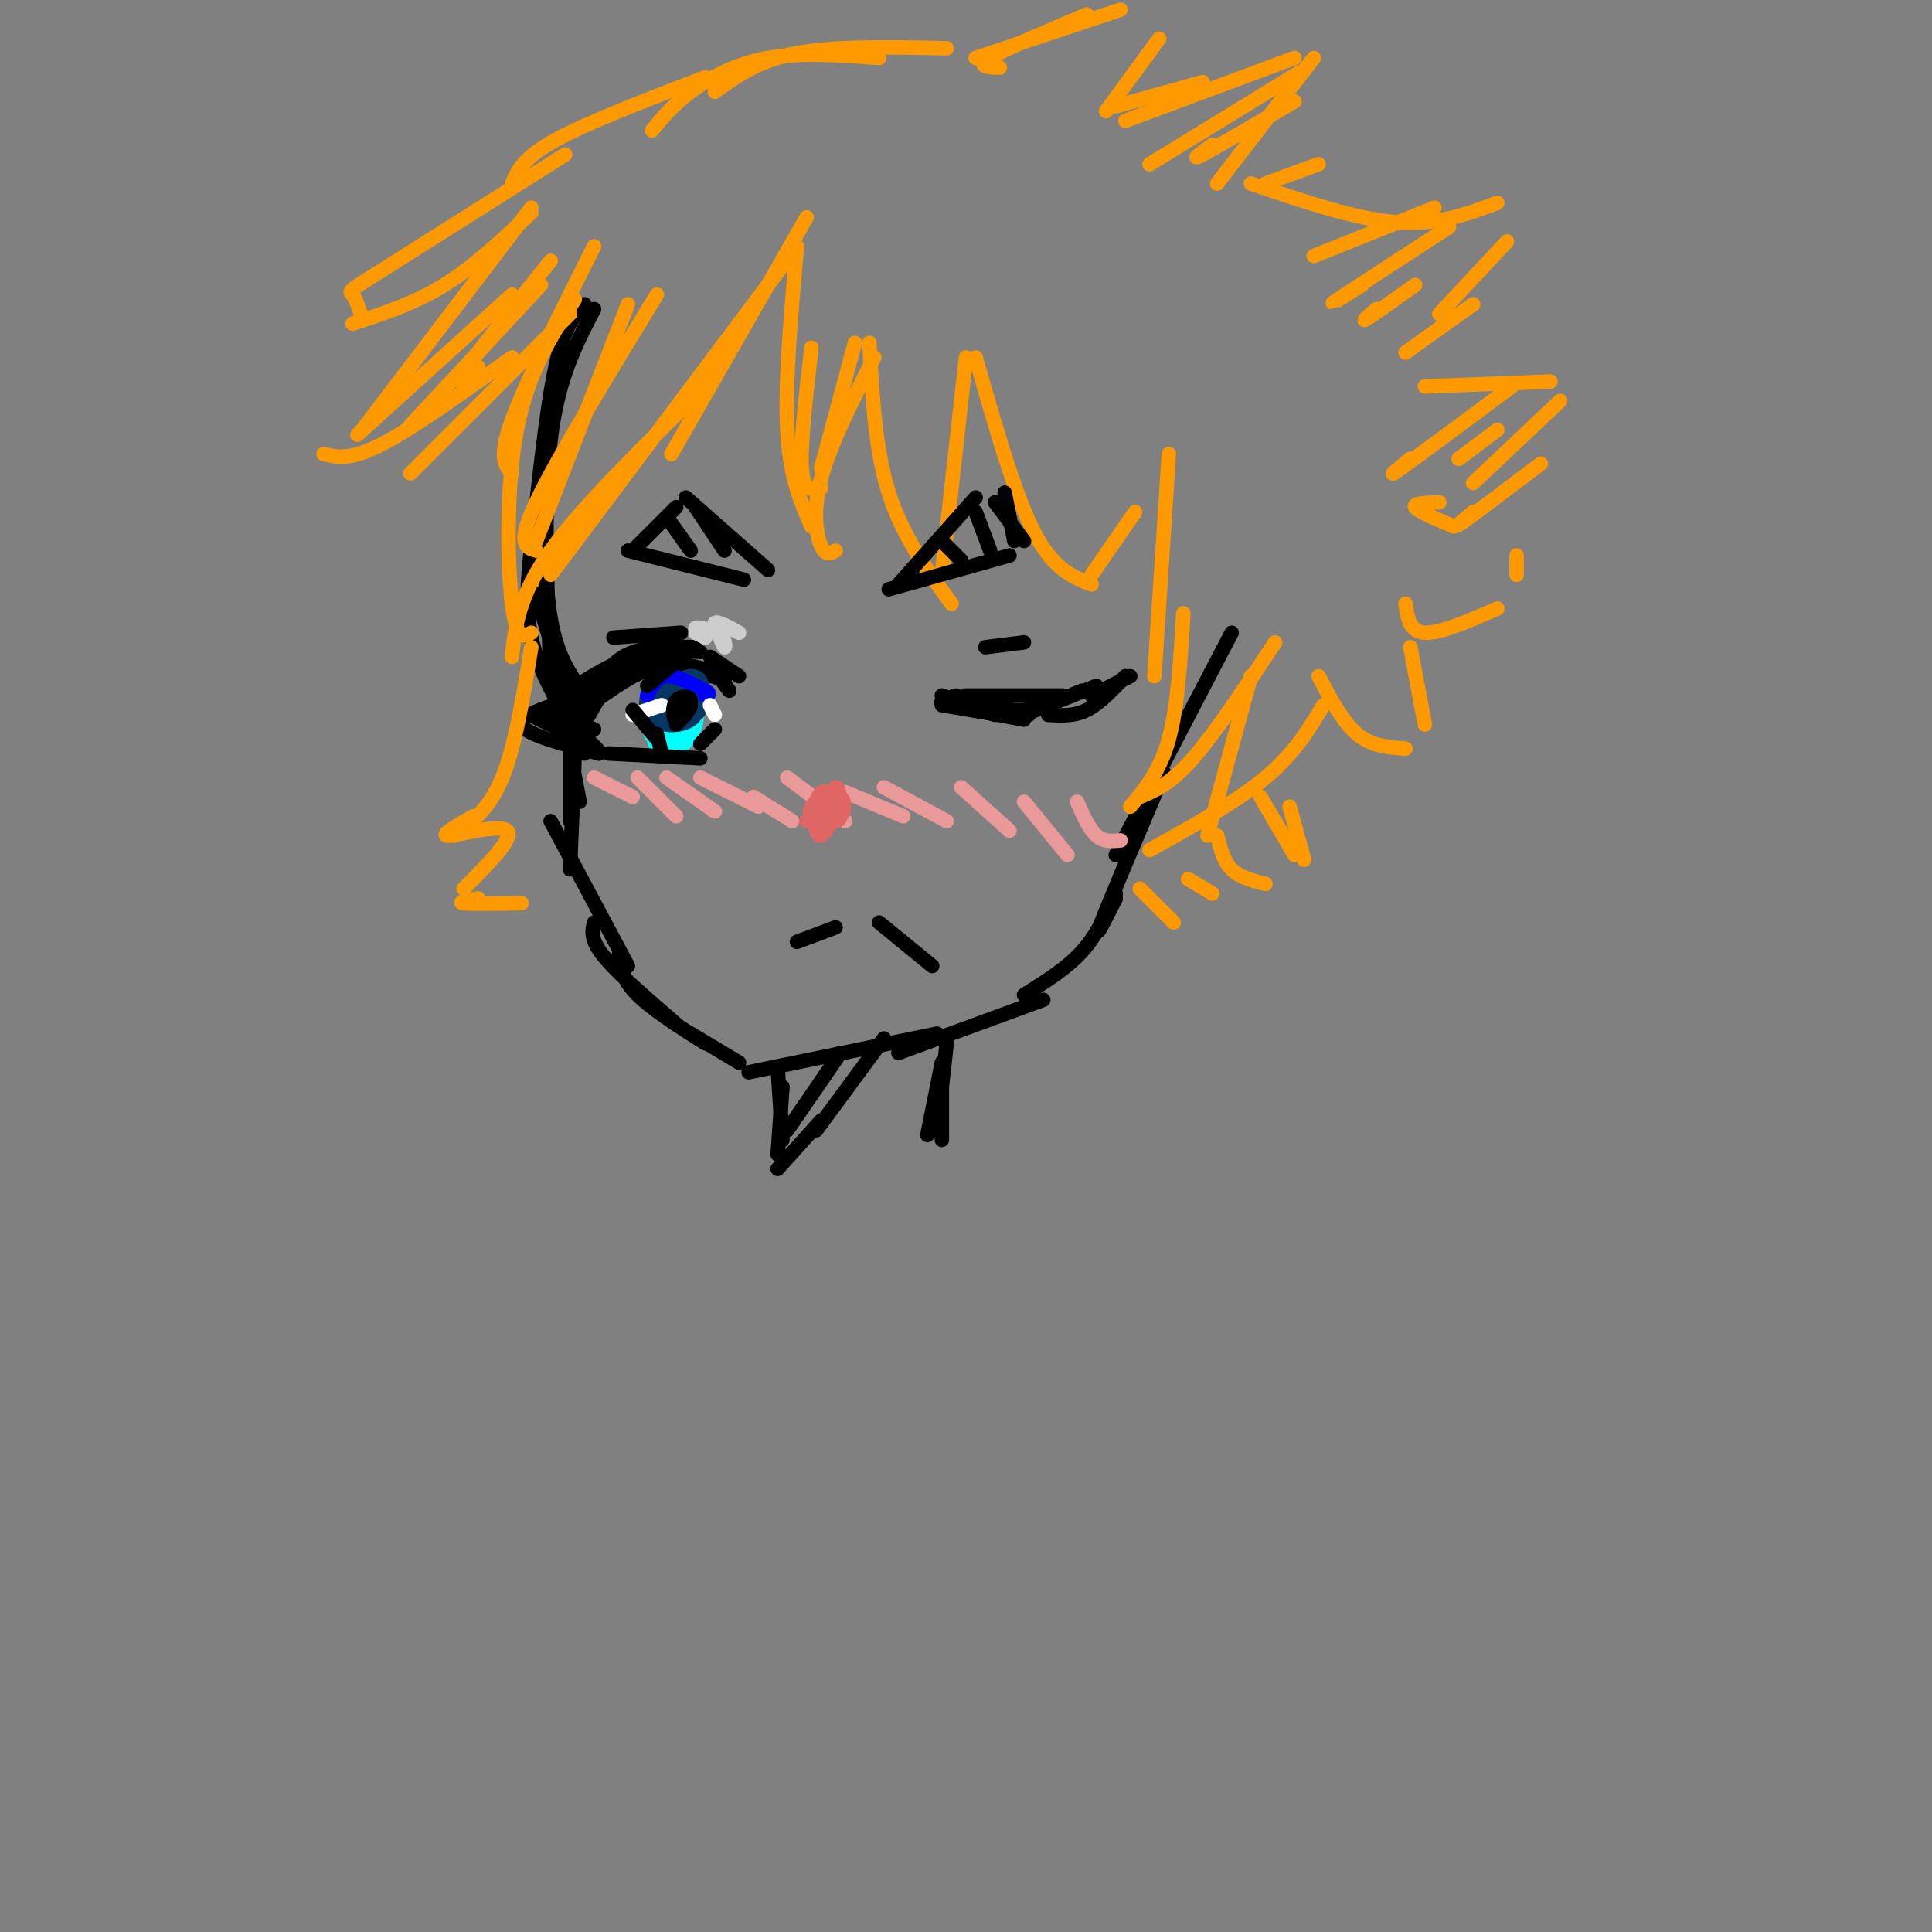 <svg viewBox='0 0 400 400' version='1.1' xmlns='http://www.w3.org/2000/svg' xmlns:xlink='http://www.w3.org/1999/xlink'><rect x="0" y="0" width="400" height="400" fill="#808080" stroke="none"/><g fill='none' stroke='rgb(0,0,0)' stroke-width='3' stroke-linecap='round' stroke-linejoin='round'><path d='M121,63c-2.083,2.250 -4.167,4.500 -6,13c-1.833,8.500 -3.417,23.250 -5,38'/><path d='M123,64c-3.750,7.167 -7.500,14.333 -9,27c-1.500,12.667 -0.750,30.833 0,49'/><path d='M112,100c0.417,10.583 0.833,21.167 2,28c1.167,6.833 3.083,9.917 5,13'/><path d='M110,113c-0.667,6.417 -1.333,12.833 0,19c1.333,6.167 4.667,12.083 8,18'/><path d='M111,123c0.000,0.000 10.000,33.000 10,33'/><path d='M114,135c0.000,0.000 2.000,17.000 2,17'/><path d='M115,140c0.000,0.000 5.000,26.000 5,26'/><path d='M118,152c0.000,0.000 0.000,18.000 0,18'/><path d='M119,156c0.000,0.000 -1.000,24.000 -1,24'/><path d='M114,170c0.000,0.000 16.000,30.000 16,30'/><path d='M123,191c-0.417,1.750 -0.833,3.500 2,7c2.833,3.500 8.917,8.750 15,14'/><path d='M128,198c0.500,2.500 1.000,5.000 4,8c3.000,3.000 8.500,6.500 14,10'/><path d='M143,214c0.000,0.000 10.000,6.000 10,6'/><path d='M155,222c0.000,0.000 39.000,-8.000 39,-8'/><path d='M186,218c0.000,0.000 30.000,-11.000 30,-11'/><path d='M212,206c4.417,-2.750 8.833,-5.500 12,-9c3.167,-3.500 5.083,-7.750 7,-12'/><path d='M231,186c-2.333,4.667 -4.667,9.333 -3,5c1.667,-4.333 7.333,-17.667 13,-31'/><path d='M231,177c0.000,0.000 24.000,-46.000 24,-46'/></g>
<g fill='none' stroke='rgb(255,153,0)' stroke-width='3' stroke-linecap='round' stroke-linejoin='round'><path d='M165,51c-1.250,14.167 -2.500,28.333 -2,38c0.500,9.667 2.750,14.833 5,20'/><path d='M173,114c-1.022,0.578 -2.044,1.156 -3,-1c-0.956,-2.156 -1.844,-7.044 0,-14c1.844,-6.956 6.422,-15.978 11,-25'/><path d='M180,71c0.583,11.000 1.167,22.000 4,31c2.833,9.000 7.917,16.000 13,23'/><path d='M195,119c0.000,0.000 5.000,-45.000 5,-45'/><path d='M170,101c-1.833,0.417 -3.667,0.833 -4,-4c-0.333,-4.833 0.833,-14.917 2,-25'/><path d='M170,97c0.000,0.000 7.000,-26.000 7,-26'/><path d='M167,45c0.000,0.000 -28.000,49.000 -28,49'/><path d='M162,55c0.000,0.000 -48.000,64.000 -48,64'/><path d='M146,80c-12.667,12.333 -25.333,24.667 -32,34c-6.667,9.333 -7.333,15.667 -8,22'/><path d='M110,131c-1.533,0.867 -3.067,1.733 -4,-6c-0.933,-7.733 -1.267,-24.067 1,-36c2.267,-11.933 7.133,-19.467 12,-27'/><path d='M106,98c-1.417,-1.583 -2.833,-3.167 0,-11c2.833,-7.833 9.917,-21.917 17,-36'/><path d='M117,110c0.000,0.000 -3.000,7.000 -3,7'/><path d='M111,112c0.000,0.000 19.000,-49.000 19,-49'/><path d='M111,114c-2.083,-0.583 -4.167,-1.167 0,-10c4.167,-8.833 14.583,-25.917 25,-43'/><path d='M118,65c0.000,0.000 -33.000,33.000 -33,33'/><path d='M106,74c-10.250,7.333 -20.500,14.667 -27,18c-6.500,3.333 -9.250,2.667 -12,2'/><path d='M75,89c0.000,0.000 35.000,-46.000 35,-46'/><path d='M110,44c-5.917,5.583 -11.833,11.167 -18,15c-6.167,3.833 -12.583,5.917 -19,8'/><path d='M74,90c0.000,0.000 32.000,-29.000 32,-29'/><path d='M85,88c0.000,0.000 27.000,-29.000 27,-29'/><path d='M99,76c-2.750,2.333 -5.500,4.667 -3,1c2.500,-3.667 10.250,-13.333 18,-23'/><path d='M75,66c-0.667,-2.089 -1.333,-4.178 -2,-5c-0.667,-0.822 -1.333,-0.378 6,-5c7.333,-4.622 22.667,-14.311 38,-24'/><path d='M106,38c1.167,-2.667 2.333,-5.333 9,-9c6.667,-3.667 18.833,-8.333 31,-13'/><path d='M135,27c2.111,-2.600 4.222,-5.200 8,-8c3.778,-2.800 9.222,-5.800 16,-7c6.778,-1.200 14.889,-0.600 23,0'/><path d='M148,19c4.500,-3.250 9.000,-6.500 17,-8c8.000,-1.500 19.500,-1.250 31,-1'/><path d='M202,12c0.000,0.000 30.000,-10.000 30,-10'/><path d='M240,8c0.000,0.000 -11.000,15.000 -11,15'/><path d='M231,22c0.000,0.000 18.000,-5.000 18,-5'/><path d='M233,25c0.000,0.000 35.000,-13.000 35,-13'/><path d='M272,12c0.000,0.000 -20.000,26.000 -20,26'/><path d='M238,34c0.000,0.000 31.000,-19.000 31,-19'/><path d='M251,30c-2.417,1.750 -4.833,3.500 -2,2c2.833,-1.500 10.917,-6.250 19,-11'/><path d='M207,14c-2.500,-0.083 -5.000,-0.167 -2,-2c3.000,-1.833 11.500,-5.417 20,-9'/><path d='M202,74c4.000,14.083 8.000,28.167 12,36c4.000,7.833 8.000,9.417 12,11'/><path d='M226,119c0.000,0.000 9.000,-13.000 9,-13'/><path d='M242,94c0.000,0.000 -3.000,46.000 -3,46'/><path d='M245,127c-0.583,9.667 -1.167,19.333 -3,26c-1.833,6.667 -4.917,10.333 -8,14'/><path d='M236,165c3.167,-1.333 6.333,-2.667 11,-8c4.667,-5.333 10.833,-14.667 17,-24'/><path d='M259,140c0.000,0.000 -9.000,33.000 -9,33'/><path d='M238,176c9.000,-5.000 18.000,-10.000 24,-15c6.000,-5.000 9.000,-10.000 12,-15'/><path d='M273,140c2.500,4.750 5.000,9.500 8,12c3.000,2.500 6.500,2.750 10,3'/><path d='M295,150c0.000,0.000 -3.000,-16.000 -3,-16'/><path d='M291,125c0.417,2.917 0.833,5.833 4,6c3.167,0.167 9.083,-2.417 15,-5'/><path d='M314,119c0.000,0.000 0.000,-4.000 0,-4'/><path d='M301,109c-3.750,-1.583 -7.500,-3.167 -8,-4c-0.500,-0.833 2.250,-0.917 5,-1'/><path d='M305,100c0.000,0.000 18.000,-17.000 18,-17'/><path d='M321,79c0.000,0.000 -26.000,1.000 -26,1'/><path d='M291,73c0.000,0.000 14.000,-10.000 14,-10'/><path d='M298,65c0.000,0.000 14.000,-15.000 14,-15'/><path d='M310,42c-6.250,2.333 -12.500,4.667 -21,4c-8.500,-0.667 -19.250,-4.333 -30,-8'/><path d='M262,38c0.000,0.000 11.000,-4.000 11,-4'/><path d='M272,53c0.000,0.000 25.000,-10.000 25,-10'/><path d='M282,59c-4.000,2.500 -8.000,5.000 -5,3c3.000,-2.000 13.000,-8.500 23,-15'/><path d='M285,64c-1.667,1.417 -3.333,2.833 -2,2c1.333,-0.833 5.667,-3.917 10,-7'/><path d='M292,95c-2.750,2.250 -5.500,4.500 -2,2c3.500,-2.500 13.250,-9.750 23,-17'/><path d='M302,95c0.000,0.000 8.000,-6.000 8,-6'/><path d='M305,106c-2.167,1.833 -4.333,3.667 -2,2c2.333,-1.667 9.167,-6.833 16,-12'/></g>
<g fill='none' stroke='rgb(0,0,0)' stroke-width='3' stroke-linecap='round' stroke-linejoin='round'><path d='M118,149c2.000,-3.417 4.000,-6.833 7,-9c3.000,-2.167 7.000,-3.083 11,-4'/><path d='M117,148c-1.244,-0.822 -2.489,-1.644 0,-4c2.489,-2.356 8.711,-6.244 14,-8c5.289,-1.756 9.644,-1.378 14,-1'/><path d='M121,148c2.083,-4.833 4.167,-9.667 8,-12c3.833,-2.333 9.417,-2.167 15,-2'/><path d='M122,146c4.917,-3.500 9.833,-7.000 14,-8c4.167,-1.000 7.583,0.500 11,2'/><path d='M122,148c1.750,-3.250 3.500,-6.500 7,-8c3.500,-1.500 8.750,-1.250 14,-1'/><path d='M135,136c0.000,0.000 13.000,3.000 13,3'/><path d='M143,138c0.000,0.000 7.000,3.000 7,3'/><path d='M147,136c0.000,0.000 6.000,4.000 6,4'/><path d='M123,145c0.000,0.000 -12.000,3.000 -12,3'/><path d='M121,144c-6.750,2.000 -13.500,4.000 -13,6c0.500,2.000 8.250,4.000 16,6'/><path d='M124,156c0.933,-0.444 -4.733,-4.556 -6,-6c-1.267,-1.444 1.867,-0.222 5,1'/><path d='M115,148c2.956,2.222 5.911,4.444 4,4c-1.911,-0.444 -8.689,-3.556 -9,-4c-0.311,-0.444 5.844,1.778 12,4'/></g>
<g fill='none' stroke='rgb(0,255,255)' stroke-width='3' stroke-linecap='round' stroke-linejoin='round'><path d='M136,148c1.731,-1.878 3.463,-3.756 5,-3c1.537,0.756 2.880,4.145 2,6c-0.880,1.855 -3.982,2.177 -6,2c-2.018,-0.177 -2.952,-0.852 -2,-3c0.952,-2.148 3.791,-5.769 6,-6c2.209,-0.231 3.788,2.926 3,6c-0.788,3.074 -3.943,6.064 -6,6c-2.057,-0.064 -3.015,-3.182 -3,-6c0.015,-2.818 1.004,-5.336 3,-6c1.996,-0.664 4.999,0.524 6,2c1.001,1.476 0.001,3.238 -1,5'/><path d='M143,151c-1.540,1.392 -4.892,2.371 -6,1c-1.108,-1.371 0.026,-5.091 1,-7c0.974,-1.909 1.787,-2.007 3,-1c1.213,1.007 2.827,3.117 2,5c-0.827,1.883 -4.093,3.538 -5,3c-0.907,-0.538 0.547,-3.269 2,-6'/></g>
<g fill='none' stroke='rgb(7,55,99)' stroke-width='3' stroke-linecap='round' stroke-linejoin='round'><path d='M135,148c1.380,-2.642 2.759,-5.283 4,-5c1.241,0.283 2.342,3.491 1,5c-1.342,1.509 -5.128,1.319 -6,-1c-0.872,-2.319 1.168,-6.766 4,-7c2.832,-0.234 6.455,3.745 5,6c-1.455,2.255 -7.987,2.787 -9,2c-1.013,-0.787 3.494,-2.894 8,-5'/><path d='M142,143c2.353,0.282 4.236,3.489 2,5c-2.236,1.511 -8.590,1.328 -9,-1c-0.410,-2.328 5.125,-6.800 8,-7c2.875,-0.200 3.089,3.872 1,6c-2.089,2.128 -6.482,2.313 -7,1c-0.518,-1.313 2.841,-4.125 5,-4c2.159,0.125 3.120,3.188 2,5c-1.120,1.812 -4.320,2.375 -6,2c-1.680,-0.375 -1.840,-1.687 -2,-3'/><path d='M136,147c0.881,-1.946 4.083,-5.310 6,-6c1.917,-0.690 2.548,1.296 2,3c-0.548,1.704 -2.274,3.128 -4,4c-1.726,0.872 -3.452,1.193 -3,0c0.452,-1.193 3.083,-3.898 4,-4c0.917,-0.102 0.119,2.399 -1,3c-1.119,0.601 -2.560,-0.700 -4,-2'/></g>
<g fill='none' stroke='rgb(0,0,255)' stroke-width='3' stroke-linecap='round' stroke-linejoin='round'><path d='M134,144c1.000,-1.917 2.000,-3.833 4,-4c2.000,-0.167 5.000,1.417 8,3'/><path d='M146,143c1.333,0.667 0.667,0.833 0,1'/></g>
<g fill='none' stroke='rgb(255,255,255)' stroke-width='3' stroke-linecap='round' stroke-linejoin='round'><path d='M148,148c0.000,0.000 -1.000,-2.000 -1,-2'/><path d='M131,148c0.000,0.000 6.000,-2.000 6,-2'/></g>
<g fill='none' stroke='rgb(0,0,0)' stroke-width='3' stroke-linecap='round' stroke-linejoin='round'><path d='M142,148c-1.271,-1.113 -2.542,-2.226 -2,-3c0.542,-0.774 2.898,-1.207 3,0c0.102,1.207 -2.049,4.056 -3,4c-0.951,-0.056 -0.700,-3.016 0,-4c0.700,-0.984 1.850,0.008 3,1'/><path d='M143,146c0.000,0.833 -1.500,2.417 -3,4'/><path d='M127,132c0.000,0.000 14.000,-1.000 14,-1'/></g>
<g fill='none' stroke='rgb(204,204,204)' stroke-width='3' stroke-linecap='round' stroke-linejoin='round'><path d='M144,131c0.000,0.000 2.000,1.000 2,1'/><path d='M146,132c-0.356,-0.333 -2.244,-1.667 -2,-2c0.244,-0.333 2.622,0.333 5,1'/><path d='M149,131c1.089,1.044 1.311,3.156 1,3c-0.311,-0.156 -1.156,-2.578 -2,-5'/><path d='M148,129c0.500,-0.500 2.750,0.750 5,2'/></g>
<g fill='none' stroke='rgb(0,0,0)' stroke-width='3' stroke-linecap='round' stroke-linejoin='round'><path d='M130,114c0.000,0.000 24.000,6.000 24,6'/><path d='M126,156c0.000,0.000 19.000,1.000 19,1'/><path d='M137,156c0.000,0.000 -1.000,-4.000 -1,-4'/><path d='M145,154c0.000,0.000 3.000,-3.000 3,-3'/><path d='M136,153c0.000,0.000 -5.000,-6.000 -5,-6'/><path d='M134,142c0.000,0.000 6.000,-5.000 6,-5'/><path d='M148,139c0.000,0.000 3.000,4.000 3,4'/></g>
<g fill='none' stroke='rgb(234,153,153)' stroke-width='3' stroke-linecap='round' stroke-linejoin='round'><path d='M123,161c0.000,0.000 8.000,4.000 8,4'/><path d='M132,161c0.000,0.000 8.000,8.000 8,8'/><path d='M138,161c0.000,0.000 10.000,7.000 10,7'/><path d='M145,161c0.000,0.000 12.000,6.000 12,6'/><path d='M156,165c0.000,0.000 8.000,5.000 8,5'/><path d='M163,161c0.000,0.000 12.000,9.000 12,9'/><path d='M175,164c0.000,0.000 12.000,5.000 12,5'/><path d='M183,163c0.000,0.000 13.000,7.000 13,7'/><path d='M199,163c0.000,0.000 10.000,9.000 10,9'/><path d='M212,166c0.000,0.000 9.000,11.000 9,11'/><path d='M223,166c1.250,2.833 2.500,5.667 4,7c1.500,1.333 3.250,1.167 5,1'/></g>
<g fill='none' stroke='rgb(224,102,102)' stroke-width='3' stroke-linecap='round' stroke-linejoin='round'><path d='M170,170c-1.488,-0.748 -2.976,-1.496 -2,-3c0.976,-1.504 4.415,-3.763 5,-2c0.585,1.763 -1.684,7.546 -3,8c-1.316,0.454 -1.681,-4.423 -1,-7c0.681,-2.577 2.406,-2.853 3,-1c0.594,1.853 0.056,5.837 0,5c-0.056,-0.837 0.370,-6.495 1,-7c0.630,-0.505 1.466,4.141 1,6c-0.466,1.859 -2.233,0.929 -4,0'/><path d='M170,169c-0.117,-1.035 1.592,-3.622 3,-4c1.408,-0.378 2.515,1.454 1,3c-1.515,1.546 -5.654,2.806 -6,2c-0.346,-0.806 3.099,-3.679 5,-4c1.901,-0.321 2.257,1.908 1,3c-1.257,1.092 -4.129,1.046 -7,1'/></g>
<g fill='none' stroke='rgb(0,0,0)' stroke-width='3' stroke-linecap='round' stroke-linejoin='round'><path d='M165,195c0.000,0.000 8.000,-3.000 8,-3'/><path d='M182,191c0.000,0.000 11.000,9.000 11,9'/><path d='M195,146c0.000,0.000 12.000,2.000 12,2'/><path d='M195,144c0.000,0.000 11.000,4.000 11,4'/><path d='M196,146c0.000,0.000 16.000,3.000 16,3'/><path d='M198,144c-2.250,0.667 -4.500,1.333 -2,2c2.500,0.667 9.750,1.333 17,2'/><path d='M200,144c0.000,0.000 20.000,0.000 20,0'/><path d='M204,145c2.333,1.167 4.667,2.333 8,2c3.333,-0.333 7.667,-2.167 12,-4'/><path d='M212,148c0.000,0.000 15.000,-6.000 15,-6'/><path d='M217,148c2.667,0.167 5.333,0.333 8,-1c2.667,-1.333 5.333,-4.167 8,-7'/><path d='M226,144c0.000,0.000 8.000,-4.000 8,-4'/><path d='M204,134c0.000,0.000 8.000,-1.000 8,-1'/><path d='M184,122c0.000,0.000 25.000,-7.000 25,-7'/><path d='M131,114c0.000,0.000 9.000,-9.000 9,-9'/><path d='M142,103c0.000,0.000 17.000,15.000 17,15'/><path d='M186,121c0.000,0.000 16.000,-18.000 16,-18'/><path d='M206,104c0.000,0.000 6.000,8.000 6,8'/><path d='M138,107c0.000,0.000 5.000,7.000 5,7'/><path d='M144,105c0.000,0.000 6.000,9.000 6,9'/><path d='M195,112c0.000,0.000 4.000,4.000 4,4'/><path d='M202,106c0.000,0.000 3.000,8.000 3,8'/><path d='M208,102c0.000,0.000 2.000,10.000 2,10'/><path d='M196,216c0.000,0.000 -2.000,18.000 -2,18'/><path d='M195,220c0.000,0.000 -3.000,15.000 -3,15'/><path d='M195,225c0.000,0.000 0.000,11.000 0,11'/><path d='M161,221c0.000,0.000 1.000,15.000 1,15'/><path d='M162,225c0.000,0.000 -1.000,14.000 -1,14'/><path d='M174,218c0.000,0.000 -11.000,16.000 -11,16'/><path d='M183,215c0.000,0.000 -14.000,19.000 -14,19'/><path d='M170,232c0.000,0.000 -9.000,10.000 -9,10'/></g>
<g fill='none' stroke='rgb(255,153,0)' stroke-width='3' stroke-linecap='round' stroke-linejoin='round'><path d='M110,134c-1.667,10.250 -3.333,20.500 -6,27c-2.667,6.500 -6.333,9.250 -10,12'/><path d='M98,169c-3.644,2.067 -7.289,4.133 -5,4c2.289,-0.133 10.511,-2.467 12,-1c1.489,1.467 -3.756,6.733 -9,12'/><path d='M99,186c-2.250,0.417 -4.500,0.833 -3,1c1.500,0.167 6.750,0.083 12,0'/><path d='M236,184c0.000,0.000 7.000,7.000 7,7'/><path d='M246,182c0.000,0.000 5.000,3.000 5,3'/><path d='M252,173c0.667,2.667 1.333,5.333 3,7c1.667,1.667 4.333,2.333 7,3'/><path d='M261,165c0.000,0.000 7.000,12.000 7,12'/><path d='M267,167c0.000,0.000 3.000,11.000 3,11'/></g>
</svg>